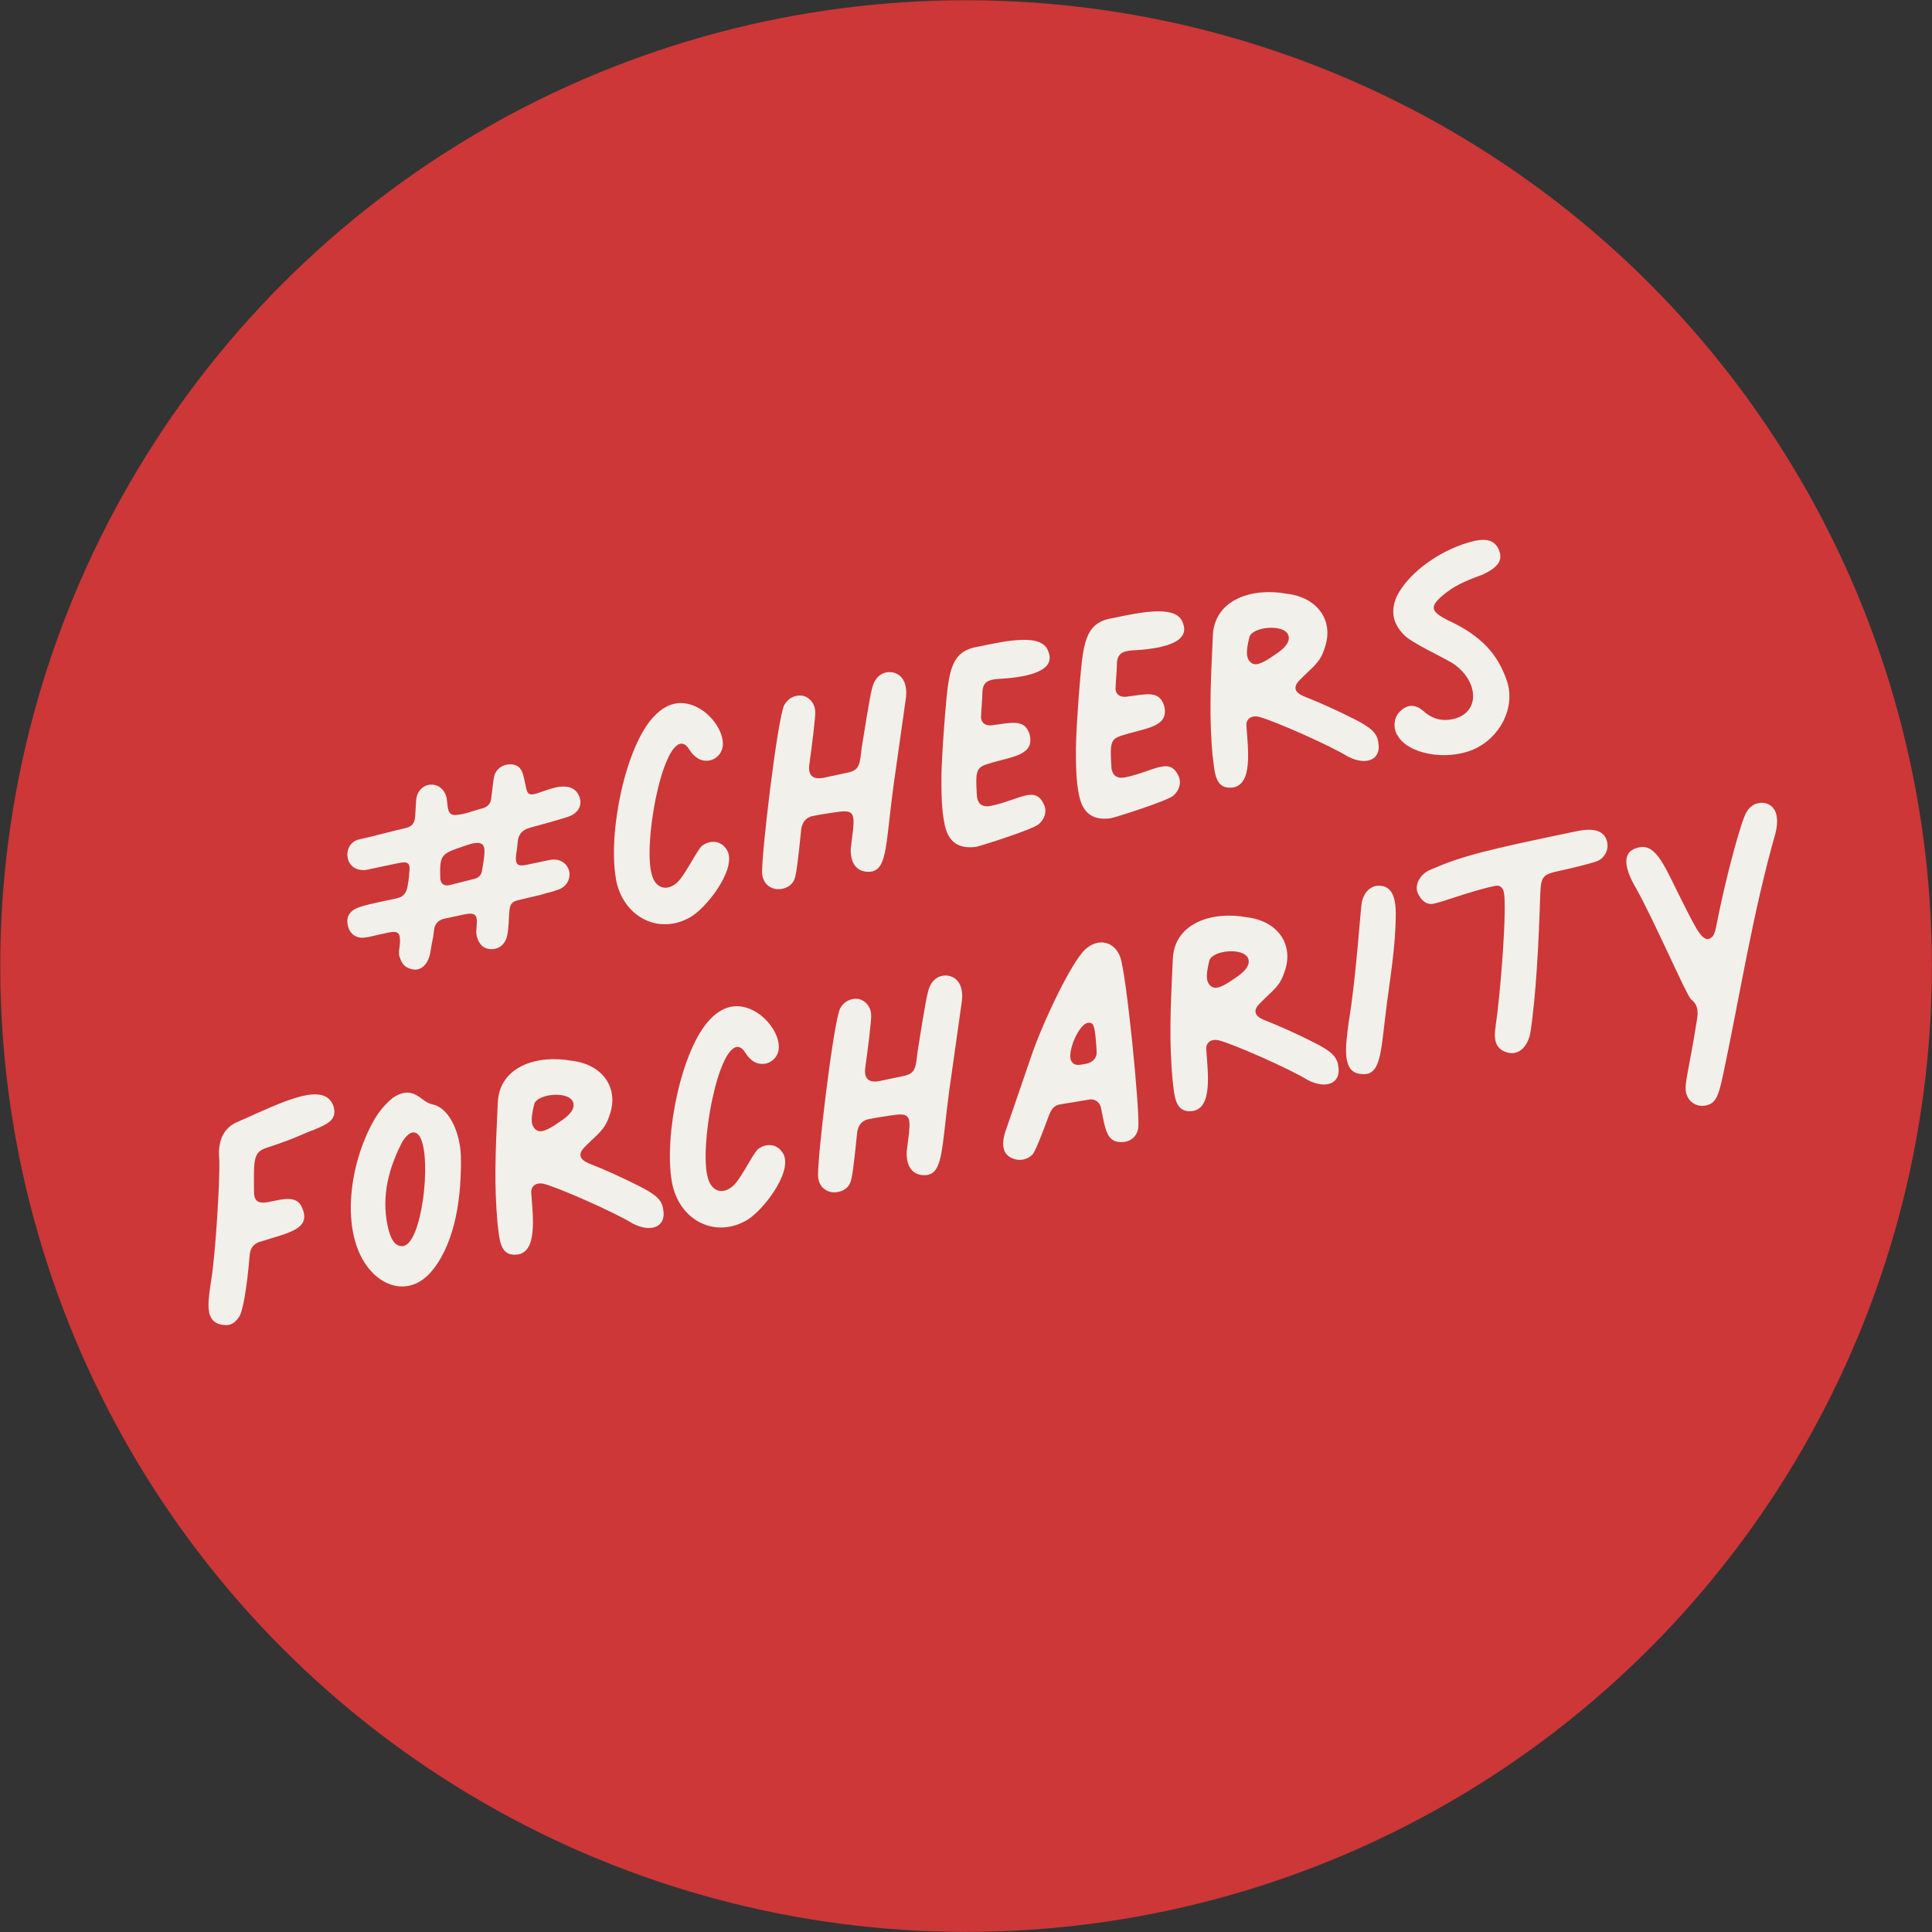 <?xml version="1.0" encoding="UTF-8"?>
<svg id="Layer_1" data-name="Layer 1" xmlns="http://www.w3.org/2000/svg" viewBox="0 0 163.03 163.03">
  <rect x="0" y="0" width="163.03" height="163.03" fill="#333333" stroke="none"/>
  <defs>
    <style>
      .cls-1 {
        fill: #f2f0eb;
      }

      .cls-2 {
        fill: #cd3737;
      }

      .cls-3 {
        isolation: isolate;
      }
    </style>
  </defs>
  <g id="Group_3330" data-name="Group 3330">
    <circle id="Ellipse_110" data-name="Ellipse 110" class="cls-2" cx="81.52" cy="81.52" r="81.5"/>
    <g id="Group_3266" data-name="Group 3266">
      <g id="_cheers_forcharity" data-name=" cheers forcharity" class="cls-3">
        <g class="cls-3">
          <path class="cls-1" d="M33.72,80.78c-.12-.38,0-.78.03-1.23.03-.82-.14-1.03-.96-.86-1.06.22-1.67.4-2.03.43-.8.09-1.35-.41-1.44-1.21-.06-.48.1-.88.61-1.19.44-.26,1.57-.5,3.49-.9.63-.13.85-.43.97-1.02s.15-1.22.15-1.22c.11-.84-.19-.9-1.01-.73l-2.7.57c-.81.05-1.38-.36-1.5-1.07-.11-.71.28-1.37.99-1.52.82-.17,3.26-.82,3.89-.95.55-.12.77-.41.82-.95l.08-1.33c.04-.79.51-1.25,1.02-1.36.82-.17,1.52.41,1.59,1.34.1,1.25.28,1.33,1.46,1.08.27-.06,1.34-.41,1.46-.43.47-.1.81-.42.82-.95.15-1.22.2-1.76.31-1.99.28-.59.84-.83,1.43-.79.88.1.95.82,1.17,1.88.15.71.29.8,1.21.48.61-.21,1.1-.4,1.62-.47.88-.1,1.47.18,1.71.9s-.16,1.38-1,1.64c-1.07.35-2.12.61-3.2.92-.7.19-.97.62-1.02,1.16-.04.58-.14,1.09-.14,1.09-.09.92.14,1.03.96.86,1.88-.4,2.03-.43,2.2-.43.74,0,1.25.47,1.34,1.1.08.6-.28,1.2-.88,1.42-.3.11-.65.22-.96.29-.2.04-.34.11-.5.15-.51.11-1.05.26-1.56.37-.98.21-1.13.28-1.19,1.32-.05,1.11-.1,1.82-.31,2.19-.26.5-.7.76-1.28.72-.58-.04-.9-.38-1.1-.95-.12-.34-.07-.72-.04-1.14.07-.83-.18-1.02-1.04-.84l-1.68.36c-.55.12-.84.46-.89,1.01-.11,1-.08.39-.29,1.74-.17,1.14-.83,1.69-1.56,1.52-.56-.13-.87-.43-1.03-1.01ZM40,74.17c.39-.08.62-.34.67-.68.09-.55.21-1.11.21-1.68.02-.86-.66-.8-1.76-.4-1.91.65-2.02.71-1.97,2.67.01.45.28.72.78.61l2.06-.52Z"/>
          <path class="cls-1" d="M51.97,74.12c-.68-3.99.85-11.18,3.19-13.64,1.26-1.37,2.74-1.52,4.24-.45,1.12.86,1.77,2.16,1.56,3.1-.27,1.04-1.5,1.42-2.31.69-.59-.49-.54-.99-1.13-1.07-1.72,0-3.25,8.54-2.52,11.04.31,1.24,1.38,1.5,2.28.54.66-.75,1.57-2.62,1.95-2.95.67-.51,1.54-.45,2,.19,1.15,1.35-1.29,4.69-2.79,5.71-2.7,1.72-5.89.19-6.48-3.16Z"/>
          <path class="cls-1" d="M71.81,71.45l.18-1.47c.14-1.46-.07-1.66-1.49-1.44-.6.09-1.23.18-1.82.3-.59.09-.97.45-1.07,1.13-.26,2.63-.42,3.81-.55,4.16-.2.61-.82.95-1.53.9-.63-.07-1.14-.54-1.21-1.26-.15-1.07,1.3-13.32,1.87-14.3.33-.56.88-.84,1.51-.77.6.12,1.04.64,1.09,1.28.05.44-.29,3.05-.5,4.56-.1.88.27,1.25,1.17,1.1l2.19-.47c.93-.24.9-.76,1.07-2.11.7-4.4.81-4.83.96-5.27.28-.8.93-1.18,1.66-1.05.86.19,1.28,1.04,1.09,2.26l-1.06,7.5c-.68,5.09-.47,7.21-2.26,7.06-.92-.09-1.41-.85-1.31-2.13Z"/>
          <path class="cls-1" d="M79.72,69.61c-.28-1.33-.28-2.68-.28-4.03.01-1.68.4-6.96.59-7.98.31-1.99.96-2.78,2.51-3.03,2.62-.56,5.48-1.13,5.94.45.66,1.74-2.16,2.17-4.38,2.28-.76.08-1.17.29-1.2,1.11-.01.7-.09,1.33-.11,1.99-.06.5.26.84.83.81,1.71-.2,2.82-.6,3.26.74.47,1.82-1.52,1.88-3.44,2.49-.77.21-1.01.46-1.05,1.21-.02.49.02,1.06.05,1.58.09.63.48.92,1.19.77,2.46-.52,3.75-1.78,4.49-.05.23.52.04,1.18-.48,1.61-.56.45-4.77,1.79-5.28,1.9-1.47.19-2.33-.4-2.64-1.85Z"/>
          <path class="cls-1" d="M91.07,67.2c-.28-1.33-.28-2.68-.28-4.03.01-1.68.4-6.95.59-7.98.31-1.99.96-2.78,2.51-3.03,2.62-.56,5.49-1.12,5.94.45.66,1.74-2.15,2.17-4.38,2.28-.76.08-1.17.29-1.2,1.11-.01.7-.09,1.33-.11,1.99-.06.5.26.84.83.81,1.72-.2,2.82-.6,3.26.74.47,1.82-1.52,1.88-3.44,2.49-.77.21-1.01.46-1.05,1.21-.02.49.02,1.06.05,1.58.09.63.48.92,1.19.77,2.46-.52,3.75-1.78,4.49-.05.23.52.04,1.18-.47,1.61-.56.45-4.77,1.79-5.28,1.9-1.47.19-2.33-.4-2.64-1.85Z"/>
          <path class="cls-1" d="M102.32,63.78c-.28-3.25-.19-5.68.03-10.23.18-2.98,3.33-3.98,6.22-3.45,2.64.3,4.05,2.33,3.19,4.64-.39,1.23-.99,1.52-2.09,2.65-.57.57-.44,1.03.33,1.36,1.43.56,2.83,1.2,4.2,1.89,1.55.77,2.02,1.25,2.11,2.04.26,1.42-1.01,1.97-2.57,1.16-1.64-1-6.29-3.04-7.5-3.35-.64-.15-1.11.16-1.06.76.12,1.9.58,5.03-1.22,5.21-1.44.14-1.46-1.28-1.63-2.68ZM107.55,55.27c.86-.55,1.36-1.11,1.16-1.68-.37-.98-3.05-.7-3.28.17-.26,1.08-.33,1.71.08,2.11.41.4,1.04.1,2.04-.6Z"/>
          <path class="cls-1" d="M117.9,62.03c-.4-.73-.26-1.62.37-2.12.59-.49,1.21-.46,1.86.1.76.7,1.67.91,2.71.61,2.11-.65,1.88-3.26-.3-4.68-1.03-.6-3.38-1.69-4-2.3-1.03-1.01-1.22-2.07-.67-3.33,1.03-2.06,3.84-4.05,6.61-4.68,1.06-.22,1.73.04,2.01.8.34.83-.06,1.44-1.36,2.05-1.06.39-2.12.78-3.07,1.51-1.51,1.18-1.42,1.57.18,2.38,2.72,1.26,4.15,2.8,4.93,5.12.72,2.22-.58,4.78-2.86,5.76-2.29.98-5.56.37-6.39-1.22Z"/>
        </g>
        <g class="cls-3">
          <path class="cls-1" d="M17.67,110.81c-.17-.62-.02-1.63.15-2.77.33-1.91.76-8.34.68-10.25-.15-1.64.45-2.71,1.66-3.17,3.7-1.64,7.24-3.46,7.99-1.25.33,1.16-.58,1.51-1.74,2-.73.24-1.37.66-3.9,1.48-1.15.37-1.09,1.01-1.08,3.58-.01.9.29,1.17,1.2,1.01,1.45-.31,2.5-.57,2.9.57.7,1.73-1.25,2.02-3.43,2.73-.67.14-1.02.59-1.04,1.28-.23,2.75-.59,4.71-.88,5.09-.37.57-.78.78-1.33.69-.67-.06-1.02-.39-1.2-1.01Z"/>
          <path class="cls-1" d="M31.47,107.43c-2.86-2.87-2.14-9.11.17-13.04.42-.7.95-1.3,1.51-1.75.93-.61,1.59-.58,2.42.06.4.32.71.46,1.1.54,1.35.41,2.17,2.52,2.22,4.31.07,3.42-.45,7.13-2.31,9.53-1.41,1.85-3.47,1.96-5.12.35ZM35.45,95.95c-.43-.69-.99-.4-1.48.36-1.13,2.16-1.81,4.55-1.26,7.14.23,1.1.62,1.75,1.26,1.7,1.62-.06,2.48-7.36,1.48-9.19Z"/>
          <path class="cls-1" d="M41.98,103.19c-.28-3.25-.19-5.68.03-10.23.18-2.98,3.33-3.98,6.22-3.45,2.64.3,4.05,2.33,3.19,4.64-.39,1.23-.99,1.52-2.09,2.65-.57.57-.43,1.03.33,1.36,1.43.56,2.83,1.2,4.2,1.89,1.55.77,2.02,1.25,2.11,2.04.26,1.42-1.01,1.97-2.57,1.16-1.64-1-6.29-3.04-7.5-3.35-.64-.15-1.11.16-1.07.76.12,1.9.58,5.03-1.22,5.21-1.44.14-1.46-1.28-1.63-2.68ZM47.2,94.68c.86-.55,1.36-1.11,1.16-1.68-.37-.98-3.05-.7-3.28.17-.26,1.08-.33,1.71.08,2.11.41.4,1.04.1,2.04-.6Z"/>
          <path class="cls-1" d="M56.69,99.7c-.68-3.99.85-11.18,3.19-13.64,1.26-1.37,2.74-1.52,4.24-.45,1.12.86,1.77,2.16,1.56,3.1-.27,1.04-1.5,1.42-2.3.7-.59-.49-.54-.99-1.13-1.07-1.72,0-3.25,8.54-2.52,11.04.31,1.24,1.38,1.5,2.28.54.66-.75,1.57-2.62,1.95-2.95.67-.51,1.54-.45,2,.19,1.15,1.35-1.29,4.69-2.79,5.71-2.7,1.72-5.89.19-6.48-3.16Z"/>
          <path class="cls-1" d="M76.53,97.03l.18-1.47c.14-1.46-.07-1.66-1.49-1.44-.6.09-1.23.18-1.82.3-.6.09-.97.45-1.07,1.13-.26,2.63-.42,3.81-.55,4.16-.2.61-.82.95-1.53.9-.63-.07-1.14-.54-1.21-1.25-.15-1.07,1.3-13.32,1.87-14.3.33-.56.88-.84,1.51-.77.6.12,1.04.64,1.09,1.28.05.44-.29,3.04-.5,4.56-.1.88.27,1.25,1.17,1.1l2.19-.46c.93-.24.9-.76,1.07-2.11.7-4.4.81-4.83.96-5.27.28-.79.93-1.18,1.66-1.05.86.19,1.28,1.03,1.09,2.26l-1.06,7.5c-.68,5.09-.47,7.21-2.26,7.06-.92-.09-1.41-.85-1.31-2.13Z"/>
          <path class="cls-1" d="M92.93,93.59c-.07-.52-.47-.88-.99-.81l-2.53.42c-.43.09-.66.34-.88.88-.49,1.33-1.12,2.98-1.38,3.32-.43.46-1.1.6-1.68.36-.84-.31-1.06-1.16-.54-2.54l2.12-6.17c.88-2.6,3.29-7.77,4.52-8.93,1.09-1.01,2.47-.69,2.96.64.54,1.56,1.63,12.66,1.53,14.31-.05.75-.59,1.27-1.32,1.3-1.37.09-1.46-1.08-1.81-2.76ZM92.54,88.68c-.14-2.01-.21-2.33-.58-2.37-.86-.19-2.05,2.68-1.51,3.3.23.32.55.29,1.22.15.55-.12.92-.48.87-1.08Z"/>
          <path class="cls-1" d="M98.94,91.08c-.28-3.25-.19-5.68.03-10.23.18-2.98,3.33-3.98,6.22-3.45,2.64.3,4.05,2.33,3.19,4.64-.39,1.23-.99,1.52-2.09,2.65-.57.57-.43,1.03.33,1.36,1.43.56,2.83,1.2,4.2,1.89,1.55.77,2.02,1.25,2.11,2.04.26,1.42-1.01,1.97-2.57,1.16-1.64-1-6.29-3.04-7.5-3.35-.64-.15-1.11.16-1.07.76.12,1.9.58,5.03-1.22,5.21-1.44.14-1.46-1.28-1.63-2.68ZM104.17,82.57c.86-.55,1.36-1.11,1.16-1.68-.37-.98-3.05-.7-3.28.17-.26,1.08-.33,1.71.08,2.11.41.4,1.04.11,2.04-.6Z"/>
          <path class="cls-1" d="M114.93,76.07c.19-.82.78-1.35,1.43-1.33.98,0,1.44.8,1.42,2.44-.01,2.82-.51,5.5-.85,8.32-.41,3.28-.42,5.32-2.02,5.13-1.77-.07-1.34-2.46-1.1-4.39.63-3.77.97-9.28,1.11-10.17Z"/>
          <path class="cls-1" d="M126.2,86.6c.43-2.79.98-10.02.7-11.31-.07-.35-.3-.63-.73-.54-2.11.45-4.26,1.31-5.2,1.51-.47.1-.93-.13-1.26-.75-.44-.72.07-1.77,1.06-2.15,2.62-1.13,4.64-1.64,12.28-3.22,1.53-.32,2.37-.01,2.57.93.14.67-.23,1.4-.96,1.64-.92.28-2.21.59-2.99.76-1.53.32-1.62.47-1.7,2-.12,4.03-.35,8.54-.83,11.67-.23,1.24-1.02,1.93-1.93,1.68-.91-.25-1.22-.93-1-2.2Z"/>
          <path class="cls-1" d="M142.31,92.33c-.25-.77.2-1.92.88-6.24.15-.85.04-1.36-.5-1.77-.35-.29-3.08-6.58-4.59-9.29-1.21-2.03-1.14-3.23.15-3.51,1.59-.42,2.32,1.88,3.85,4.83,1.06,2.1,1.57,3.14,2.2,2.84.33-.19.41-.37.64-1.61.69-3.5,2.01-8.44,2.45-9.07.36-.61.92-.85,1.56-.74.9.22,1.22,1.13.87,2.55-1.9,6.66-2.95,13.42-4.38,20.19-.33,1.54-.52,2.36-1.15,2.66-.82.38-1.72,0-1.98-.85Z"/>
        </g>
      </g>
    </g>
  </g>
</svg>